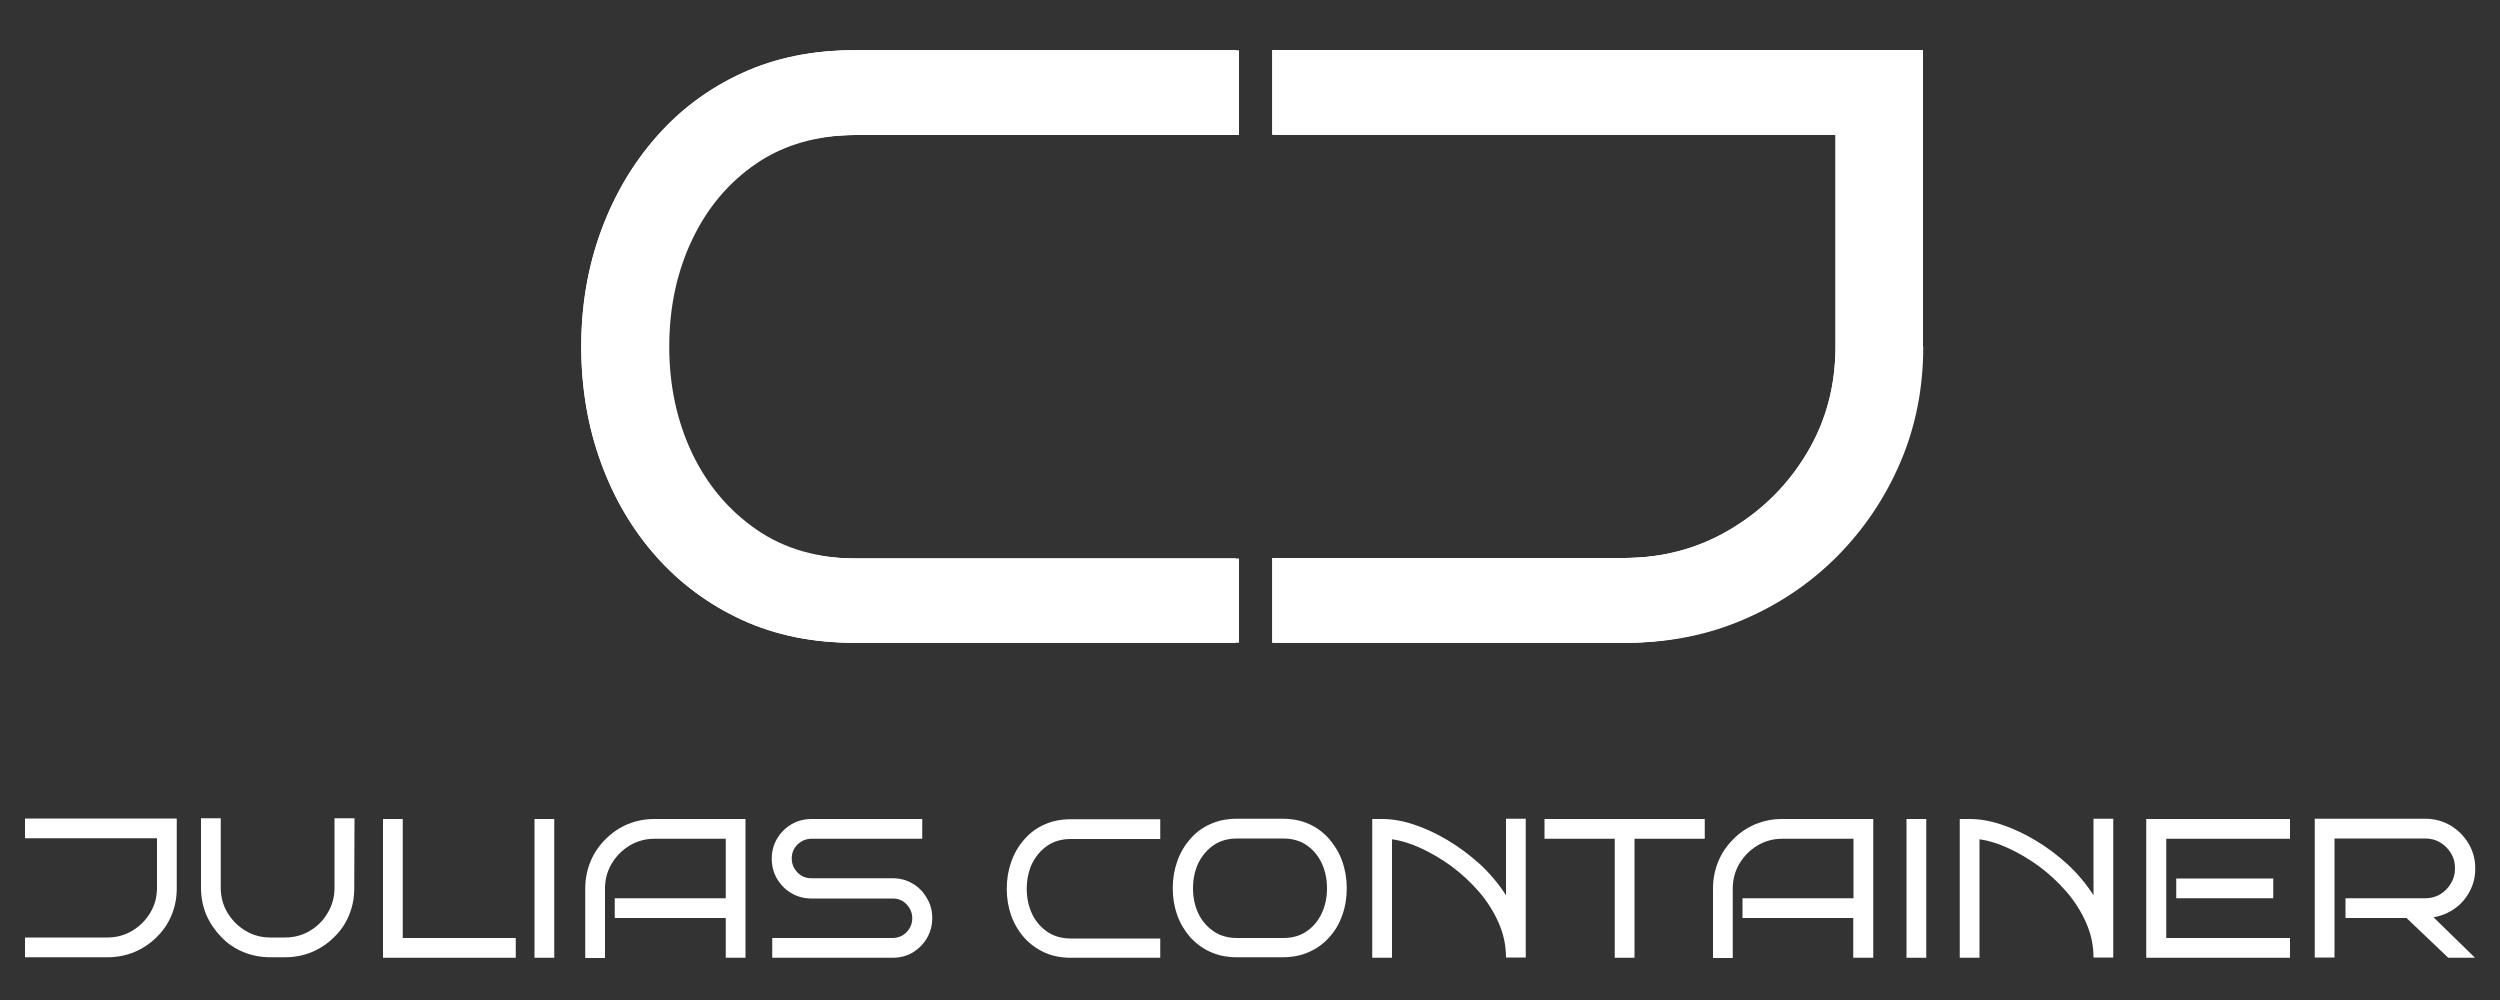 <?xml version="1.0" encoding="utf-8"?>
<!-- Generator: Adobe Illustrator 27.5.0, SVG Export Plug-In . SVG Version: 6.00 Build 0)  -->
<svg version="1.1" id="Ebene_1" xmlns="http://www.w3.org/2000/svg" xmlns:xlink="http://www.w3.org/1999/xlink" x="0px" y="0px"
	 viewBox="0 0 1000 400" style="enable-background:new 0 0 1000 400;" xml:space="preserve">
<rect x="0" y="0" width="1000" height="400" fill="#333333" stroke="none"/>
<style type="text/css">
	.st0{fill:#FFFFFF;}
</style>
<g>
	<path class="st0" d="M495.6,257.1H342.8c-16.5,0-31.4-3-44.7-9.1c-13.3-6.1-24.8-14.6-34.4-25.4c-9.6-10.8-17-23.4-22.2-37.8
		c-5.2-14.3-7.8-29.8-7.8-46.2c0-16.3,2.6-31.6,7.8-45.9c5.2-14.3,12.6-27,22.2-37.9c9.6-11,21.1-19.5,34.4-25.6
		c13.3-6.1,28.2-9.1,44.7-9.1h152.8v33.9H342.8c-15.6,0-29,3.8-40.1,11.3c-11.2,7.6-19.8,17.8-25.9,30.7
		c-6.1,12.9-9.1,27.1-9.1,42.7c0,15.6,3.1,29.8,9.1,42.5c6.1,12.8,14.7,23,25.9,30.7c11.2,7.7,24.6,11.5,40.1,11.5h152.8V257.1z"/>
	<path class="st0" d="M769.3,138.6c0,16.5-3,31.9-9.1,46.2c-6.1,14.3-14.6,26.9-25.4,37.8c-10.8,10.8-23.4,19.3-37.8,25.4
		c-14.3,6.1-29.8,9.1-46.2,9.1H510.1v-33.9h140.6c15.6,0,29.8-3.8,42.7-11.5c12.9-7.7,23.1-17.9,30.7-30.7
		c7.6-12.8,11.3-26.9,11.3-42.5V53.9H510.1V20h259.1V138.6z"/>
</g>
<g>
	<g>
		<path class="st0" d="M70.7,355.3c0,3.9-0.7,7.5-2.1,10.8c-1.4,3.4-3.4,6.3-6,8.8c-2.5,2.5-5.5,4.5-8.8,5.9
			c-3.4,1.4-7,2.1-10.8,2.1H10v-7.9h32.9c3.7,0,7-0.9,10-2.7c3-1.8,5.4-4.2,7.2-7.2c1.8-3,2.7-6.3,2.7-10v-19.8H10v-7.9h60.7V355.3z
			"/>
		<path class="st0" d="M141.8,327.5l-0.1,27.8c0,3.9-0.7,7.5-2.1,10.8c-1.4,3.4-3.4,6.3-6,8.8c-2.5,2.5-5.5,4.5-8.8,5.9
			c-3.4,1.4-6.9,2.1-10.8,2.1h-5.9c-3.8,0-7.4-0.7-10.8-2.1c-3.4-1.4-6.3-3.4-8.8-6c-2.5-2.6-4.5-5.5-6-8.9
			c-1.4-3.4-2.1-6.9-2.1-10.8v-27.8h7.9v27.8c0,3.7,0.9,7,2.7,10c1.8,3,4.2,5.4,7.2,7.2c3,1.8,6.3,2.7,9.9,2.7h5.9
			c3.7,0,7-0.9,10-2.7c3-1.8,5.4-4.2,7.1-7.2c1.8-3,2.7-6.3,2.7-10v-27.8H141.8z"/>
		<path class="st0" d="M206.3,383.1h-53.1v-55.5h7.9v47.6h45.2V383.1z"/>
		<path class="st0" d="M221.7,383.1h-7.9v-55.5h7.9V383.1z"/>
		<path class="st0" d="M298.2,383.1h-7.9v-15.9h-44.4v-7.9h44.4v-23.8h-28.5c-3.6,0-6.9,0.9-9.9,2.7c-3,1.8-5.4,4.2-7.2,7.2
			c-1.8,3-2.7,6.4-2.7,10v27.8h-7.9v-27.8c0-3.8,0.7-7.4,2.1-10.8c1.4-3.4,3.4-6.3,6-8.9s5.5-4.6,8.8-6c3.4-1.4,6.9-2.1,10.8-2.1
			h36.4V383.1z"/>
		<path class="st0" d="M372.9,367.2c0,2.9-0.7,5.6-2.1,8c-1.4,2.4-3.3,4.3-5.7,5.8c-2.4,1.4-5.1,2.1-8,2.1h-48.2v-7.9H357
			c2.2,0,4.1-0.8,5.6-2.3c1.5-1.6,2.3-3.4,2.3-5.6c0-2.2-0.8-4-2.3-5.6c-1.5-1.6-3.4-2.3-5.6-2.3h-32.4c-2.9,0-5.6-0.7-8-2.1
			c-2.4-1.4-4.3-3.3-5.8-5.8c-1.4-2.4-2.1-5.1-2.1-8c0-2.9,0.7-5.6,2.1-8c1.4-2.4,3.3-4.3,5.8-5.8c2.4-1.4,5.1-2.1,8-2.1h44.3v7.9
			h-44.3c-2.2,0-4,0.8-5.6,2.3c-1.6,1.6-2.3,3.4-2.3,5.6c0,2.2,0.8,4,2.3,5.6c1.6,1.6,3.4,2.3,5.6,2.3H357c3,0,5.6,0.7,8,2.1
			c2.4,1.4,4.3,3.3,5.7,5.8C372.2,361.6,372.9,364.3,372.9,367.2z"/>
		<path class="st0" d="M464.1,383.1h-35.8c-3.9,0-7.4-0.7-10.5-2.1c-3.1-1.4-5.8-3.4-8.1-5.9c-2.2-2.5-4-5.5-5.2-8.8
			c-1.2-3.4-1.8-7-1.8-10.8c0-3.8,0.6-7.4,1.8-10.8c1.2-3.4,2.9-6.3,5.2-8.9c2.2-2.6,4.9-4.6,8.1-6c3.1-1.4,6.6-2.1,10.5-2.1h35.8
			v7.9h-35.8c-3.6,0-6.8,0.9-9.4,2.7c-2.6,1.8-4.6,4.2-6.1,7.2c-1.4,3-2.1,6.4-2.1,10c0,3.7,0.7,7,2.1,10c1.4,3,3.5,5.4,6.1,7.2
			c2.6,1.8,5.8,2.7,9.4,2.7h35.8V383.1z"/>
		<path class="st0" d="M538.7,355.3c0,3.9-0.6,7.5-1.8,10.8c-1.2,3.4-2.9,6.3-5.2,8.8c-2.2,2.5-4.9,4.5-8.1,5.9
			c-3.1,1.4-6.6,2.1-10.4,2.1h-18.5c-3.9,0-7.4-0.7-10.5-2.1c-3.1-1.4-5.8-3.4-8.1-5.9c-2.2-2.5-4-5.5-5.2-8.8
			c-1.2-3.4-1.8-7-1.8-10.8c0-3.8,0.6-7.4,1.8-10.8c1.2-3.4,2.9-6.3,5.2-8.9c2.2-2.6,4.9-4.6,8.1-6c3.1-1.4,6.6-2.1,10.5-2.1h18.5
			c3.8,0,7.3,0.7,10.4,2.1c3.1,1.4,5.8,3.4,8.1,6c2.2,2.6,4,5.5,5.2,8.9C538.1,347.9,538.7,351.5,538.7,355.3z M530.8,355.3
			c0-3.6-0.7-7-2.1-10c-1.4-3-3.4-5.4-6-7.2c-2.6-1.8-5.8-2.7-9.4-2.7h-18.5c-3.6,0-6.8,0.9-9.4,2.7c-2.6,1.8-4.6,4.2-6.1,7.2
			c-1.4,3-2.1,6.4-2.1,10c0,3.7,0.7,7,2.1,10c1.4,3,3.5,5.4,6.1,7.2c2.6,1.8,5.8,2.7,9.4,2.7h18.5c3.7,0,6.8-0.9,9.4-2.7
			c2.6-1.8,4.6-4.2,6-7.2C530.1,362.3,530.8,359,530.8,355.3z"/>
		<path class="st0" d="M556.8,383.1h-7.9v-55.5h4c3.9,0,8.1,0.7,12.6,2.2c4.5,1.5,9.1,3.6,13.6,6.3c4.5,2.7,8.8,5.9,12.9,9.6
			c4,3.7,7.5,7.9,10.4,12.4v-30.6h7.9v55.5h-7.9c0-4.9-1-9.5-3-14c-2-4.5-4.6-8.6-7.9-12.4c-3.3-3.8-6.9-7.1-10.9-10.1
			c-4-2.9-8.1-5.3-12.2-7.2c-4.1-1.9-8-3.1-11.6-3.6V383.1z"/>
		<path class="st0" d="M653.8,383.1h-7.9v-47.6h-28.1v-7.9h64.1v7.9h-28.1V383.1z"/>
		<path class="st0" d="M749.2,383.1h-7.9v-15.9H697v-7.9h44.4v-23.8h-28.5c-3.6,0-6.9,0.9-9.9,2.7c-3,1.8-5.4,4.2-7.2,7.2
			c-1.8,3-2.7,6.4-2.7,10v27.8h-7.9v-27.8c0-3.8,0.7-7.4,2.1-10.8c1.4-3.4,3.4-6.3,6-8.9c2.5-2.6,5.5-4.6,8.8-6
			c3.4-1.4,6.9-2.1,10.8-2.1h36.4V383.1z"/>
		<path class="st0" d="M770.5,383.1h-7.9v-55.5h7.9V383.1z"/>
		<path class="st0" d="M791.8,383.1h-7.9v-55.5h4c3.9,0,8.1,0.7,12.6,2.2c4.5,1.5,9.1,3.6,13.6,6.3c4.6,2.7,8.8,5.9,12.9,9.6
			c4,3.7,7.5,7.9,10.4,12.4v-30.6h7.9v55.5h-7.9c0-4.9-1-9.5-3-14c-2-4.5-4.6-8.6-7.9-12.4c-3.3-3.8-6.9-7.1-10.9-10.1
			c-4-2.9-8.1-5.3-12.2-7.2c-4.1-1.9-8-3.1-11.6-3.6V383.1z"/>
		<path class="st0" d="M916,383.1h-57.5v-55.5H916v7.9h-49.5v39.7H916V383.1z M909.3,359.3h-38.8v-7.9h38.8V359.3z"/>
		<path class="st0" d="M990,383.1h-10.7l-16.7-15.9h-24.4v-7.9h31.9c2.2,0,4.2-0.5,6-1.6c1.8-1.1,3.2-2.5,4.3-4.4
			c1.1-1.8,1.6-3.8,1.6-6c0-2.2-0.5-4.2-1.6-6c-1.1-1.8-2.5-3.2-4.3-4.3c-1.8-1.1-3.8-1.6-6-1.6h-36.3v47.6h-7.9v-55.5h44.3
			c3.6,0,7,0.9,10,2.7c3,1.8,5.4,4.2,7.2,7.2c1.8,3,2.7,6.3,2.7,10c0,3.3-0.7,6.3-2.2,9.1c-1.5,2.8-3.4,5.1-6,6.9
			c-2.5,1.8-5.4,3-8.5,3.5L990,383.1z"/>
	</g>
</g>
<g>
	<path class="st0" d="M494.4,257.1H341.6c-16.5,0-31.4-3-44.7-9.1c-13.3-6.1-24.8-14.6-34.4-25.4c-9.6-10.8-17-23.4-22.2-37.8
		c-5.2-14.3-7.8-29.8-7.8-46.2c0-16.3,2.6-31.6,7.8-45.9c5.2-14.3,12.6-27,22.2-37.9c9.6-11,21.1-19.5,34.4-25.6
		c13.3-6.1,28.2-9.1,44.7-9.1h152.8v33.9H341.6c-15.6,0-29,3.8-40.1,11.3c-11.2,7.6-19.8,17.8-25.9,30.7
		c-6.1,12.9-9.1,27.1-9.1,42.7c0,15.6,3.1,29.8,9.1,42.5c6.1,12.8,14.7,23,25.9,30.7c11.2,7.7,24.6,11.5,40.1,11.5h152.8V257.1z"/>
	<path class="st0" d="M768,138.6c0,16.5-3,31.9-9.1,46.2c-6.1,14.3-14.6,26.9-25.4,37.8c-10.8,10.8-23.4,19.3-37.8,25.4
		c-14.3,6.1-29.8,9.1-46.2,9.1H508.9v-33.9h140.6c15.6,0,29.8-3.8,42.7-11.5c12.9-7.7,23.1-17.9,30.7-30.7
		c7.6-12.8,11.3-26.9,11.3-42.5V53.9H508.9V20H768V138.6z"/>
</g>
<g>
	<path class="st0" d="M494.4,257.1H341.6c-16.5,0-31.4-3-44.7-9.1c-13.3-6.1-24.8-14.6-34.4-25.4c-9.6-10.8-17-23.4-22.2-37.8
		c-5.2-14.3-7.8-29.8-7.8-46.2c0-16.3,2.6-31.6,7.8-45.9c5.2-14.3,12.6-27,22.2-37.9c9.6-11,21.1-19.5,34.4-25.6
		c13.3-6.1,28.2-9.1,44.7-9.1h152.8v33.9H341.6c-15.6,0-29,3.8-40.1,11.3c-11.2,7.6-19.8,17.8-25.9,30.7
		c-6.1,12.9-9.1,27.1-9.1,42.7c0,15.6,3.1,29.8,9.1,42.5c6.1,12.8,14.7,23,25.9,30.7c11.2,7.7,24.6,11.5,40.1,11.5h152.8V257.1z"/>
	<path class="st0" d="M768,138.6c0,16.5-3,31.9-9.1,46.2c-6.1,14.3-14.6,26.9-25.4,37.8c-10.8,10.8-23.4,19.3-37.8,25.4
		c-14.3,6.1-29.8,9.1-46.2,9.1H508.9v-33.9h140.6c15.6,0,29.8-3.8,42.7-11.5c12.9-7.7,23.1-17.9,30.7-30.7
		c7.6-12.8,11.3-26.9,11.3-42.5V53.9H508.9V20H768V138.6z"/>
</g>
</svg>
